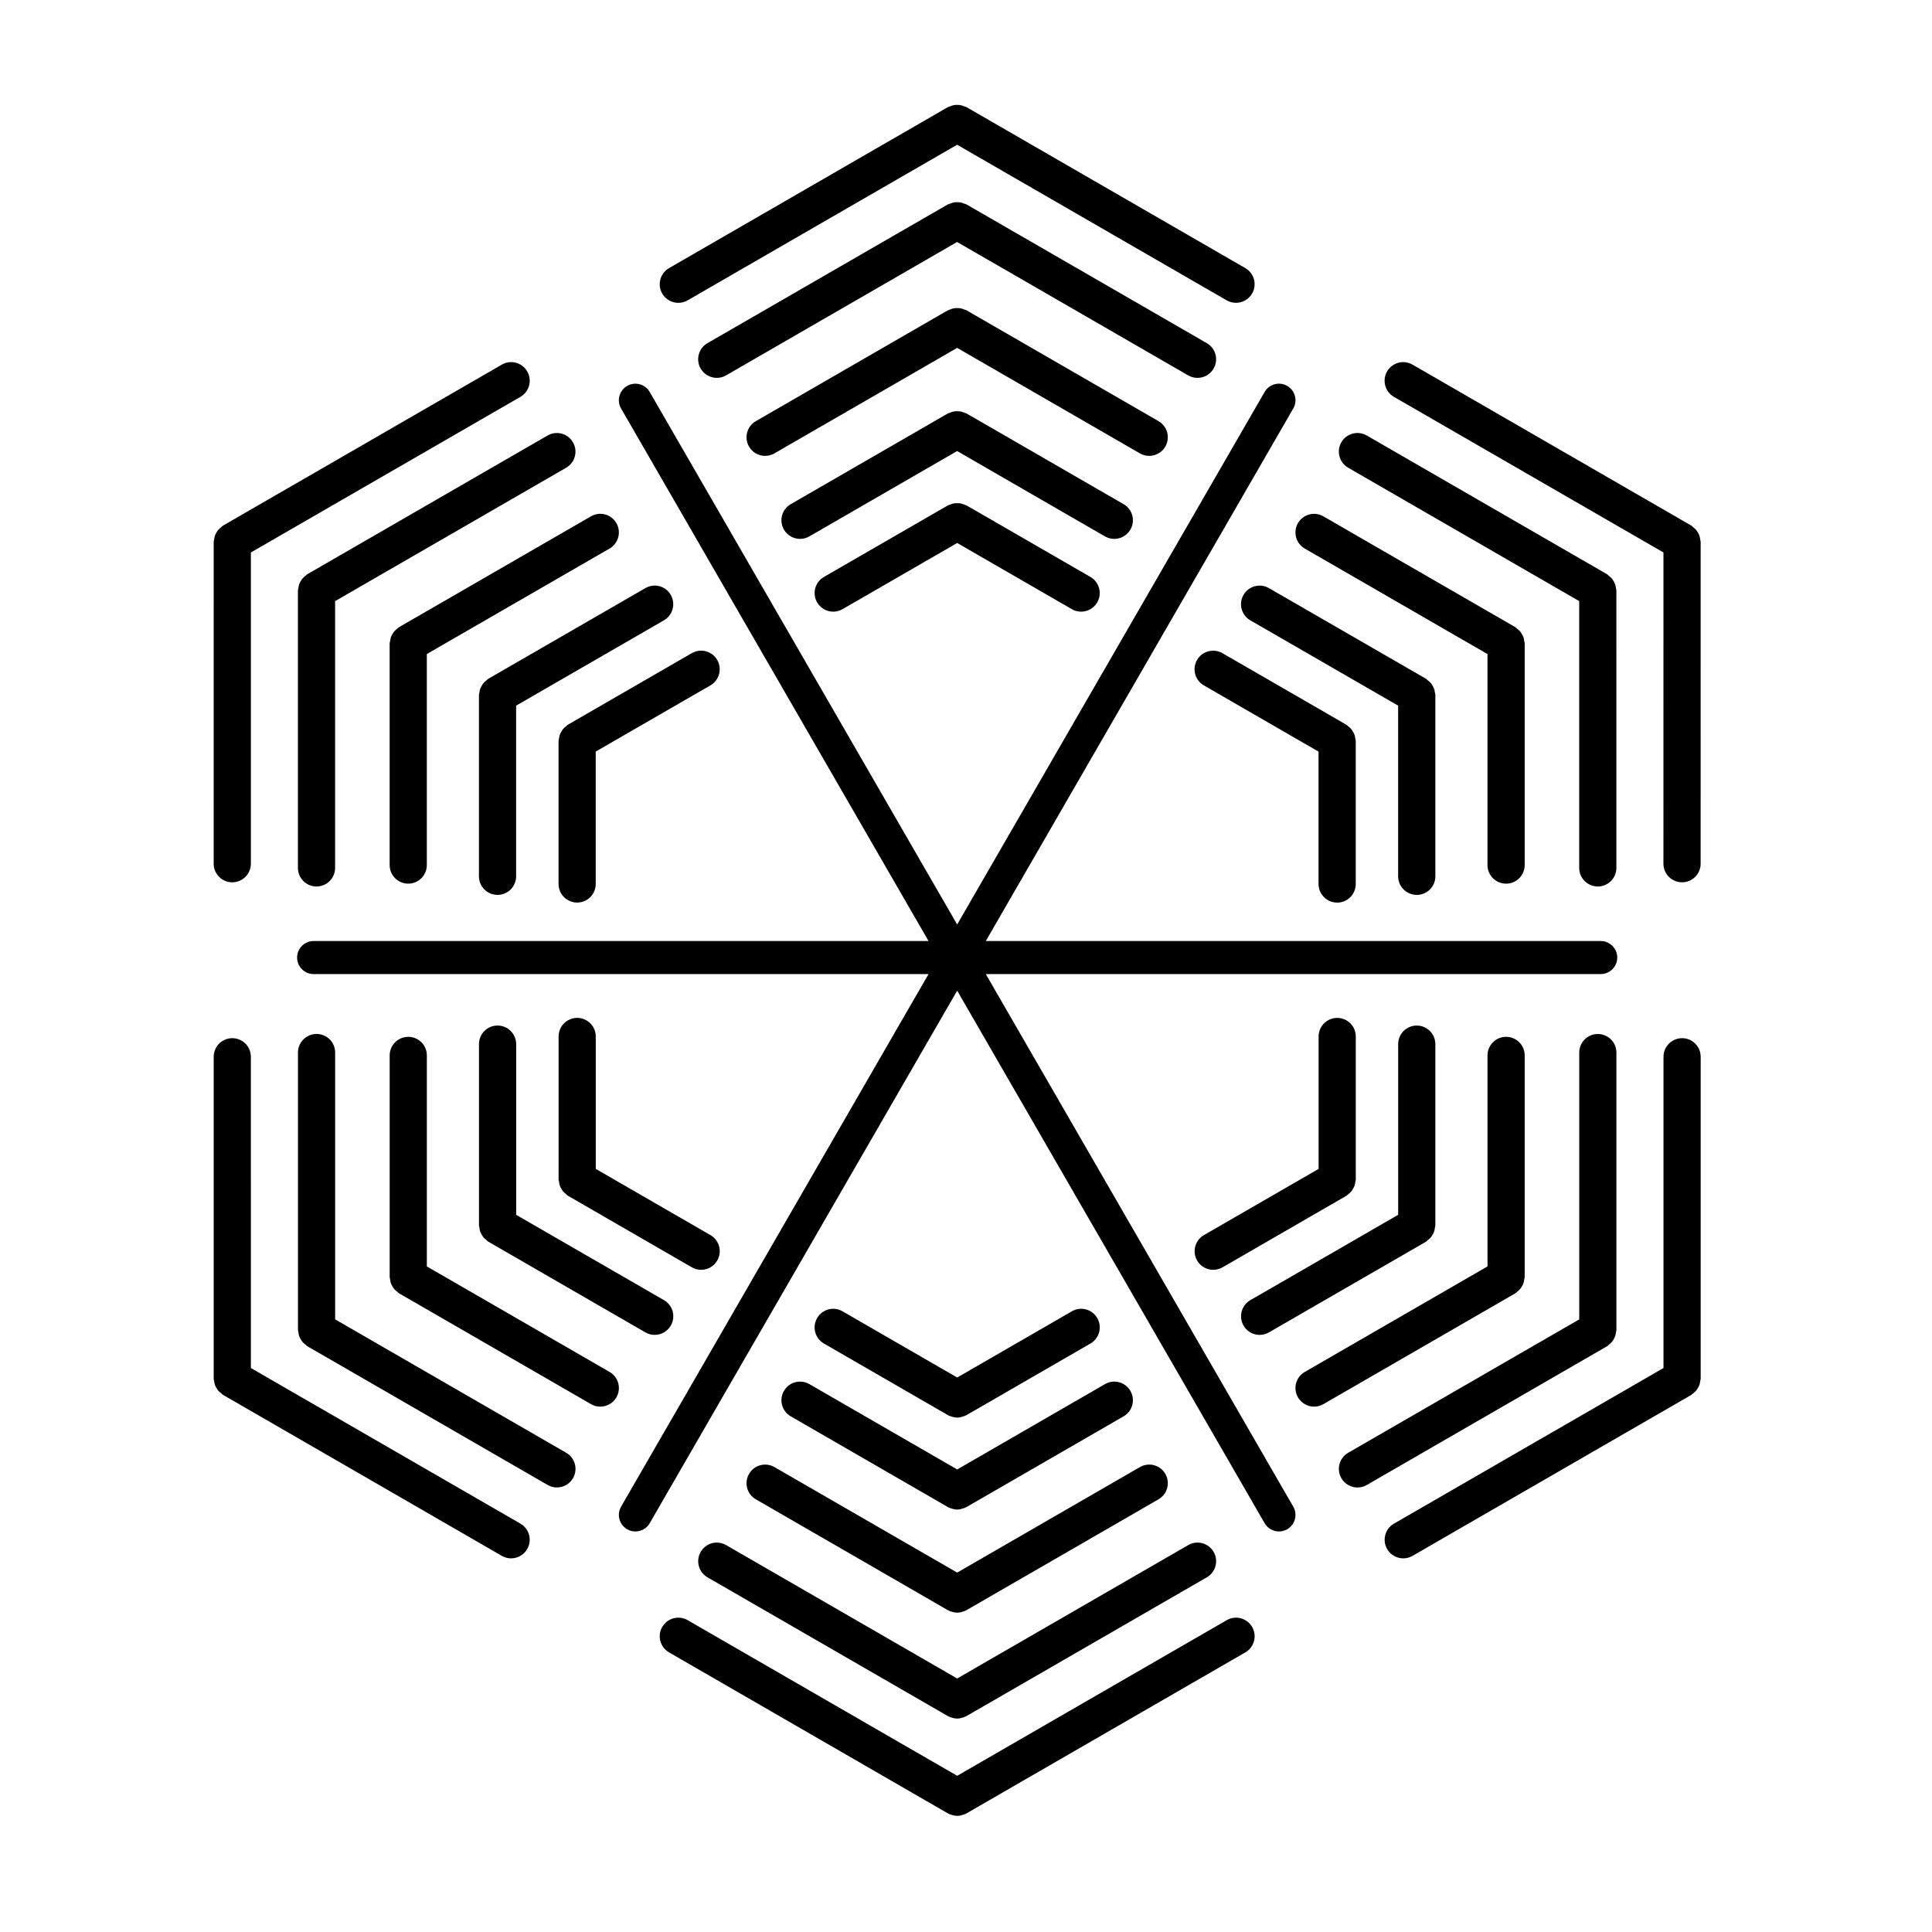 <?xml version="1.0" encoding="UTF-8"?>
<!-- Uploaded to: SVG Repo, www.svgrepo.com, Generator: SVG Repo Mixer Tools -->
<svg fill="#000000" width="800px" height="800px" version="1.1" viewBox="144 144 512 512" xmlns="http://www.w3.org/2000/svg">
 <g>
  <path d="m405.25 402.14h162.96c2.418 0 4.379-1.965 4.379-4.379 0-2.418-1.961-4.379-4.379-4.379h-162.96l81.48-141.13c1.211-2.098 0.488-4.777-1.602-5.984-2.106-1.219-4.777-0.488-5.984 1.602l-81.484 141.13-81.48-141.12c-1.211-2.098-3.879-2.82-5.984-1.602-2.098 1.211-2.812 3.891-1.602 5.984l81.48 141.12h-162.96c-2.418 0-4.379 1.965-4.379 4.379 0 2.418 1.961 4.379 4.379 4.379h162.96l-81.48 141.14c-1.211 2.098-0.488 4.777 1.602 5.984 0.691 0.398 1.445 0.59 2.188 0.59 1.516 0 2.988-0.785 3.797-2.191l81.48-141.13 81.48 141.13c0.812 1.406 2.281 2.191 3.797 2.191 0.742 0 1.496-0.188 2.188-0.59 2.098-1.211 2.812-3.891 1.602-5.984z"/>
  <path d="m400.12 277.93c-0.18-0.105-0.379-0.109-0.562-0.191-0.324-0.137-0.637-0.262-0.977-0.328-0.312-0.059-0.609-0.066-0.922-0.066s-0.609 0.004-0.922 0.066c-0.348 0.066-0.66 0.191-0.984 0.332-0.18 0.082-0.379 0.086-0.555 0.188l-32.852 18.969c-2.359 1.359-3.164 4.379-1.805 6.734 0.918 1.578 2.57 2.465 4.273 2.465 0.836 0 1.684-0.211 2.457-0.66l30.391-17.543 30.391 17.543c0.777 0.449 1.621 0.66 2.457 0.66 1.703 0 3.359-0.887 4.273-2.465 1.359-2.359 0.551-5.371-1.805-6.734z"/>
  <path d="m439.3 286.81c1.703 0 3.359-0.883 4.273-2.465 1.359-2.359 0.555-5.371-1.805-6.734l-41.641-24.043c-0.18-0.105-0.379-0.109-0.562-0.191-0.324-0.137-0.637-0.262-0.984-0.328-0.312-0.059-0.609-0.066-0.922-0.066s-0.609 0.004-0.922 0.066c-0.348 0.066-0.664 0.191-0.988 0.332-0.18 0.082-0.379 0.086-0.555 0.188l-41.641 24.043c-2.359 1.359-3.164 4.379-1.805 6.734 0.918 1.582 2.57 2.465 4.273 2.465 0.836 0 1.684-0.211 2.457-0.66l39.172-22.617 39.172 22.617c0.793 0.449 1.641 0.66 2.477 0.66z"/>
  <path d="m448.55 264.81c1.703 0 3.359-0.887 4.273-2.465 1.359-2.359 0.555-5.371-1.805-6.734l-50.895-29.383c-0.18-0.102-0.379-0.109-0.562-0.191-0.328-0.137-0.641-0.266-0.988-0.332-0.301-0.055-0.594-0.059-0.902-0.059-0.324 0-0.629 0.004-0.945 0.066-0.332 0.066-0.637 0.188-0.953 0.324-0.191 0.082-0.395 0.09-0.578 0.195l-50.895 29.383c-2.359 1.359-3.164 4.379-1.805 6.734 0.918 1.582 2.57 2.465 4.273 2.465 0.836 0 1.684-0.211 2.457-0.66l48.43-27.961 48.43 27.961c0.781 0.445 1.629 0.656 2.465 0.656z"/>
  <path d="m461.35 244.14c1.703 0 3.359-0.887 4.273-2.465 1.359-2.359 0.555-5.371-1.805-6.734l-63.695-36.773c-0.184-0.109-0.387-0.113-0.578-0.191-0.316-0.133-0.621-0.258-0.957-0.324-0.312-0.059-0.613-0.066-0.926-0.066s-0.613 0.004-0.926 0.066c-0.348 0.066-0.648 0.188-0.973 0.324-0.188 0.082-0.387 0.086-0.574 0.191l-63.703 36.773c-2.359 1.359-3.164 4.379-1.805 6.734 0.918 1.578 2.57 2.465 4.273 2.465 0.836 0 1.684-0.211 2.457-0.66l61.234-35.352 61.234 35.352c0.785 0.445 1.633 0.66 2.469 0.66z"/>
  <path d="m471.55 224.25c1.703 0 3.359-0.887 4.273-2.465 1.359-2.359 0.555-5.371-1.805-6.734l-73.898-42.664c-0.18-0.105-0.383-0.109-0.57-0.191-0.324-0.137-0.629-0.262-0.973-0.328-0.312-0.059-0.613-0.066-0.926-0.066s-0.613 0.004-0.922 0.066c-0.344 0.066-0.656 0.191-0.977 0.332-0.18 0.082-0.383 0.086-0.559 0.191l-73.898 42.668c-2.359 1.359-3.164 4.379-1.805 6.734 0.918 1.582 2.57 2.465 4.273 2.465 0.836 0 1.684-0.211 2.457-0.66l71.434-41.242 71.434 41.242c0.777 0.438 1.625 0.652 2.461 0.652z"/>
  <path d="m395.2 519.02c0.004 0.004 0.012 0.004 0.02 0.004 0.277 0.16 0.578 0.262 0.883 0.363 0.516 0.172 1.031 0.289 1.559 0.289h0.004 0.004c0.523 0 1.047-0.117 1.559-0.289 0.301-0.102 0.605-0.207 0.883-0.363 0.004-0.004 0.012-0.004 0.02-0.004l32.852-18.973c2.359-1.359 3.164-4.379 1.805-6.734-1.367-2.363-4.379-3.176-6.734-1.805l-30.391 17.547-30.391-17.547c-2.359-1.367-5.371-0.559-6.734 1.805-1.359 2.359-0.555 5.371 1.805 6.734z"/>
  <path d="m351.75 512.61c-1.359 2.359-0.555 5.371 1.805 6.734l41.641 24.043c0.004 0.004 0.012 0.004 0.02 0.004 0.293 0.168 0.605 0.277 0.922 0.379 0.5 0.16 1.008 0.273 1.516 0.273h0.004 0.004c0.523 0 1.047-0.117 1.559-0.289 0.301-0.102 0.605-0.207 0.883-0.363 0.004-0.004 0.012-0.004 0.02-0.004l41.641-24.043c2.359-1.359 3.164-4.379 1.805-6.734-1.367-2.363-4.379-3.168-6.734-1.805l-39.172 22.617-39.172-22.617c-2.371-1.363-5.379-0.559-6.738 1.805z"/>
  <path d="m342.5 534.6c-1.359 2.359-0.555 5.371 1.805 6.734l50.895 29.383c0.004 0.004 0.012 0.004 0.02 0.004 0.293 0.168 0.605 0.277 0.922 0.379 0.5 0.16 1.008 0.273 1.516 0.273h0.004 0.004c0.574 0 1.148-0.141 1.707-0.352 0.246-0.09 0.5-0.168 0.73-0.297 0.004-0.004 0.016-0.004 0.023-0.012l50.895-29.383c2.359-1.359 3.164-4.379 1.805-6.734-1.359-2.363-4.379-3.168-6.734-1.805l-48.43 27.961-48.43-27.961c-2.363-1.363-5.371-0.547-6.731 1.809z"/>
  <path d="m329.69 555.27c-1.359 2.359-0.555 5.371 1.805 6.734l63.703 36.777c0.004 0.004 0.012 0.004 0.02 0.004 0.293 0.168 0.605 0.277 0.922 0.379 0.5 0.16 1.008 0.273 1.516 0.273h0.004 0.004c0.523 0 1.047-0.117 1.559-0.289 0.301-0.102 0.605-0.207 0.883-0.363 0.004-0.004 0.012-0.004 0.02-0.004l63.695-36.777c2.359-1.359 3.164-4.379 1.805-6.734-1.367-2.359-4.383-3.176-6.734-1.805l-61.234 35.352-61.234-35.352c-2.363-1.371-5.371-0.555-6.731 1.805z"/>
  <path d="m469.1 573.36-71.434 41.242-71.434-41.242c-2.367-1.359-5.375-0.551-6.734 1.805-1.359 2.359-0.555 5.371 1.805 6.734l73.898 42.668c0.004 0.004 0.012 0.004 0.02 0.004 0.293 0.168 0.605 0.277 0.922 0.379 0.5 0.16 1.008 0.273 1.516 0.273h0.004 0.004c0.523 0 1.047-0.117 1.559-0.289 0.301-0.102 0.605-0.207 0.883-0.363 0.004-0.004 0.012-0.004 0.02-0.004l73.898-42.668c2.359-1.359 3.164-4.379 1.805-6.734-1.367-2.359-4.383-3.164-6.731-1.805z"/>
  <path d="m296.96 413.75c-2.719 0-4.926 2.207-4.926 4.926v37.934c0 0.211 0.098 0.395 0.121 0.594 0.039 0.344 0.09 0.672 0.203 0.996 0.105 0.301 0.246 0.562 0.406 0.832 0.156 0.273 0.312 0.535 0.523 0.777 0.227 0.258 0.484 0.457 0.754 0.664 0.168 0.125 0.277 0.297 0.457 0.406l32.852 18.973c0.777 0.449 1.621 0.66 2.457 0.66 1.703 0 3.359-0.883 4.273-2.465 1.359-2.359 0.555-5.371-1.805-6.734l-30.391-17.547v-35.086c0.004-2.723-2.207-4.93-4.926-4.93z"/>
  <path d="m275.86 415.78c-2.719 0-4.926 2.207-4.926 4.926v48.078c0 0.211 0.098 0.395 0.121 0.594 0.039 0.344 0.09 0.672 0.203 0.996 0.105 0.301 0.246 0.562 0.406 0.832 0.156 0.273 0.312 0.535 0.523 0.777 0.227 0.258 0.484 0.457 0.754 0.664 0.168 0.125 0.277 0.297 0.457 0.406l41.641 24.043c0.777 0.449 1.621 0.66 2.457 0.66 1.703 0 3.359-0.883 4.273-2.465 1.359-2.359 0.555-5.371-1.805-6.734l-39.172-22.617v-45.227c0-2.727-2.207-4.934-4.934-4.934z"/>
  <path d="m305.55 507.58-48.43-27.961v-55.922c0-2.727-2.207-4.926-4.926-4.926s-4.926 2.207-4.926 4.926v58.77c0 0.211 0.098 0.395 0.121 0.594 0.039 0.344 0.09 0.672 0.203 0.996 0.105 0.301 0.246 0.562 0.406 0.832 0.156 0.273 0.312 0.535 0.523 0.777 0.227 0.258 0.484 0.457 0.754 0.664 0.168 0.125 0.277 0.297 0.457 0.402l50.895 29.383c0.777 0.449 1.621 0.66 2.457 0.66 1.703 0 3.359-0.887 4.273-2.465 1.355-2.359 0.547-5.371-1.809-6.731z"/>
  <path d="m294.05 529-61.234-35.352v-70.711c0-2.727-2.207-4.926-4.926-4.926s-4.926 2.207-4.926 4.926v73.551c0 0.211 0.098 0.395 0.121 0.594 0.039 0.344 0.09 0.672 0.203 0.996 0.105 0.301 0.246 0.562 0.406 0.832 0.156 0.273 0.312 0.535 0.523 0.777 0.227 0.258 0.484 0.457 0.754 0.664 0.168 0.125 0.277 0.297 0.457 0.402l63.703 36.777c0.777 0.449 1.621 0.66 2.457 0.66 1.703 0 3.359-0.883 4.273-2.465 1.352-2.352 0.547-5.367-1.812-6.727z"/>
  <path d="m281.92 547.78-71.434-41.242-0.004-82.484c0-2.727-2.207-4.926-4.926-4.926s-4.926 2.207-4.926 4.926v85.332c0 0.211 0.098 0.395 0.121 0.594 0.039 0.344 0.09 0.672 0.203 0.996 0.105 0.301 0.246 0.562 0.406 0.832 0.156 0.273 0.312 0.535 0.523 0.777 0.227 0.258 0.484 0.457 0.754 0.664 0.168 0.125 0.277 0.297 0.457 0.402l73.898 42.668c0.777 0.449 1.621 0.66 2.457 0.66 1.703 0 3.359-0.887 4.273-2.465 1.359-2.363 0.551-5.375-1.805-6.734z"/>
  <path d="m498.36 383.2c2.719 0 4.926-2.207 4.926-4.926v-37.938c0-0.211-0.098-0.395-0.121-0.598-0.039-0.336-0.086-0.664-0.203-0.988-0.105-0.301-0.25-0.57-0.414-0.84-0.156-0.273-0.309-0.527-0.516-0.766-0.227-0.262-0.484-0.465-0.762-0.672-0.168-0.125-0.273-0.297-0.457-0.402l-32.852-18.969c-2.367-1.359-5.371-0.551-6.734 1.805-1.359 2.359-0.551 5.371 1.805 6.734l30.391 17.543v35.09c0.008 2.719 2.215 4.926 4.938 4.926z"/>
  <path d="m519.46 381.16c2.719 0 4.926-2.207 4.926-4.926v-48.078c0-0.211-0.098-0.395-0.121-0.598-0.039-0.336-0.086-0.664-0.203-0.988-0.105-0.301-0.25-0.57-0.414-0.84-0.156-0.273-0.309-0.527-0.516-0.766-0.227-0.262-0.484-0.465-0.762-0.672-0.168-0.125-0.273-0.297-0.457-0.402l-41.641-24.035c-2.367-1.359-5.371-0.551-6.734 1.805-1.359 2.359-0.551 5.371 1.805 6.734l39.172 22.609v45.23c0.02 2.727 2.223 4.926 4.945 4.926z"/>
  <path d="m543.13 378.18c2.719 0 4.926-2.207 4.926-4.926l0.004-58.77c0-0.211-0.098-0.395-0.121-0.594-0.039-0.344-0.09-0.672-0.203-0.996-0.105-0.301-0.246-0.562-0.406-0.832-0.156-0.273-0.312-0.535-0.523-0.77-0.227-0.258-0.484-0.457-0.754-0.672-0.168-0.125-0.277-0.297-0.457-0.402l-50.891-29.383c-2.371-1.367-5.371-0.555-6.734 1.805-1.359 2.359-0.555 5.371 1.805 6.734l48.426 27.961v55.922c0 2.715 2.207 4.922 4.93 4.922z"/>
  <path d="m567.43 378.93c2.719 0 4.926-2.207 4.926-4.926l0.004-73.551c0-0.211-0.098-0.395-0.121-0.594-0.039-0.344-0.09-0.672-0.203-0.996-0.105-0.301-0.246-0.562-0.406-0.832-0.156-0.273-0.312-0.535-0.523-0.77-0.227-0.258-0.484-0.457-0.754-0.672-0.168-0.125-0.277-0.297-0.457-0.402l-63.695-36.777c-2.363-1.359-5.375-0.559-6.734 1.805-1.359 2.359-0.555 5.371 1.805 6.734l61.234 35.352v70.703c0 2.719 2.207 4.926 4.926 4.926z"/>
  <path d="m589.76 377.82c2.719 0 4.926-2.207 4.926-4.926l0.004-85.332c0-0.211-0.098-0.395-0.121-0.594-0.039-0.344-0.09-0.672-0.203-0.996-0.105-0.301-0.246-0.562-0.406-0.832-0.156-0.273-0.312-0.535-0.523-0.77-0.227-0.258-0.484-0.457-0.754-0.672-0.168-0.125-0.277-0.297-0.457-0.402l-73.898-42.668c-2.363-1.367-5.375-0.551-6.734 1.805-1.359 2.359-0.555 5.371 1.805 6.734l71.434 41.242-0.008 82.484c0.012 2.727 2.219 4.926 4.938 4.926z"/>
  <path d="m501.29 460.48c0.273-0.207 0.527-0.406 0.754-0.664 0.211-0.242 0.367-0.5 0.523-0.777 0.156-0.273 0.301-0.535 0.406-0.832 0.109-0.328 0.16-0.656 0.203-0.996 0.023-0.203 0.121-0.383 0.121-0.594v-37.934c0-2.727-2.207-4.926-4.926-4.926s-4.926 2.207-4.926 4.926v35.086l-30.391 17.547c-2.359 1.359-3.164 4.379-1.805 6.734 0.918 1.582 2.57 2.465 4.273 2.465 0.836 0 1.684-0.211 2.457-0.66l32.852-18.973c0.184-0.105 0.297-0.277 0.457-0.402z"/>
  <path d="m477.82 497.76c0.836 0 1.684-0.211 2.457-0.66l41.641-24.043c0.188-0.105 0.293-0.281 0.457-0.406 0.273-0.207 0.527-0.406 0.754-0.664 0.211-0.242 0.367-0.5 0.523-0.777 0.156-0.273 0.301-0.535 0.406-0.832 0.109-0.328 0.16-0.656 0.203-0.996 0.023-0.203 0.121-0.383 0.121-0.594v-48.078c0-2.727-2.207-4.926-4.926-4.926s-4.926 2.207-4.926 4.926v45.227l-39.172 22.617c-2.359 1.359-3.164 4.379-1.805 6.734 0.906 1.598 2.562 2.473 4.266 2.473z"/>
  <path d="m546.05 486.33c0.273-0.207 0.527-0.406 0.754-0.664 0.211-0.242 0.367-0.5 0.523-0.777 0.156-0.273 0.301-0.535 0.406-0.832 0.109-0.328 0.16-0.656 0.203-0.996 0.023-0.203 0.121-0.383 0.121-0.594v-58.773c0-2.727-2.207-4.926-4.926-4.926s-4.926 2.207-4.926 4.926v55.922l-48.426 27.961c-2.359 1.359-3.164 4.379-1.805 6.734 0.918 1.582 2.57 2.465 4.273 2.465 0.836 0 1.684-0.211 2.457-0.66l50.891-29.383c0.176-0.105 0.285-0.277 0.453-0.402z"/>
  <path d="m570.36 500.36c0.273-0.207 0.527-0.406 0.754-0.664 0.211-0.242 0.367-0.5 0.523-0.777 0.156-0.273 0.301-0.535 0.406-0.832 0.109-0.328 0.16-0.656 0.203-0.996 0.023-0.203 0.121-0.383 0.121-0.594v-73.551c0-2.727-2.207-4.926-4.926-4.926s-4.926 2.207-4.926 4.926v70.703l-61.234 35.352c-2.359 1.359-3.164 4.379-1.805 6.734 0.918 1.582 2.57 2.465 4.273 2.465 0.836 0 1.684-0.211 2.457-0.66l63.695-36.777c0.18-0.098 0.289-0.273 0.457-0.402z"/>
  <path d="m592.69 513.25c0.273-0.207 0.527-0.406 0.754-0.664 0.211-0.242 0.367-0.5 0.523-0.777 0.156-0.273 0.301-0.535 0.406-0.832 0.109-0.328 0.16-0.656 0.203-0.996 0.023-0.203 0.121-0.383 0.121-0.594v-85.332c0-2.727-2.207-4.926-4.926-4.926s-4.926 2.207-4.926 4.926v82.484l-71.434 41.242c-2.359 1.359-3.164 4.379-1.805 6.734 0.918 1.582 2.57 2.465 4.273 2.465 0.836 0 1.684-0.211 2.457-0.66l73.898-42.668c0.176-0.105 0.285-0.277 0.453-0.402z"/>
  <path d="m294.04 336.46c-0.277 0.207-0.535 0.414-0.762 0.672-0.207 0.238-0.363 0.492-0.516 0.766-0.16 0.273-0.309 0.539-0.414 0.84-0.109 0.324-0.156 0.648-0.203 0.988-0.023 0.207-0.121 0.387-0.121 0.598v37.938c0 2.727 2.207 4.926 4.926 4.926s4.926-2.207 4.926-4.926v-35.09l30.391-17.543c2.359-1.359 3.164-4.379 1.805-6.734-1.367-2.352-4.375-3.168-6.734-1.805l-32.852 18.969c-0.176 0.102-0.281 0.281-0.445 0.402z"/>
  <path d="m315.04 299.85-41.641 24.035c-0.18 0.105-0.293 0.277-0.457 0.402-0.277 0.207-0.535 0.414-0.762 0.672-0.207 0.238-0.363 0.492-0.516 0.766-0.16 0.273-0.309 0.539-0.414 0.84-0.109 0.324-0.156 0.648-0.203 0.988-0.023 0.207-0.121 0.387-0.121 0.598v48.078c0 2.727 2.207 4.926 4.926 4.926s4.926-2.207 4.926-4.926v-45.23l39.172-22.609c2.359-1.359 3.164-4.379 1.805-6.734-1.344-2.367-4.352-3.168-6.715-1.805z"/>
  <path d="m300.62 280.83-50.895 29.383c-0.188 0.105-0.293 0.277-0.457 0.402-0.273 0.207-0.535 0.406-0.754 0.672-0.211 0.242-0.363 0.5-0.523 0.77-0.156 0.273-0.301 0.535-0.406 0.832-0.109 0.328-0.156 0.656-0.203 0.996-0.023 0.203-0.121 0.383-0.121 0.594v58.77c0 2.727 2.207 4.926 4.926 4.926s4.926-2.207 4.926-4.926v-55.922l48.43-27.961c2.359-1.359 3.164-4.379 1.805-6.734-1.355-2.356-4.371-3.164-6.727-1.801z"/>
  <path d="m224.96 296.59c-0.273 0.207-0.535 0.406-0.754 0.672-0.211 0.242-0.363 0.5-0.523 0.77-0.156 0.273-0.301 0.535-0.406 0.832-0.109 0.328-0.156 0.656-0.203 0.996-0.023 0.203-0.121 0.383-0.121 0.594v73.551c0 2.727 2.207 4.926 4.926 4.926s4.926-2.207 4.926-4.926v-70.699l61.234-35.352c2.359-1.359 3.164-4.379 1.805-6.734-1.367-2.363-4.383-3.168-6.734-1.805l-63.703 36.777c-0.168 0.102-0.281 0.277-0.445 0.398z"/>
  <path d="m205.56 377.82c2.719 0 4.926-2.207 4.926-4.926v-82.484l71.434-41.242c2.359-1.359 3.164-4.379 1.805-6.734-1.359-2.359-4.379-3.176-6.734-1.805l-73.898 42.668c-0.188 0.105-0.293 0.277-0.457 0.402-0.273 0.207-0.535 0.406-0.754 0.672-0.211 0.242-0.363 0.5-0.523 0.77-0.156 0.273-0.301 0.535-0.406 0.832-0.109 0.328-0.156 0.656-0.203 0.996-0.023 0.203-0.121 0.383-0.121 0.594l-0.004 85.332c0.004 2.727 2.211 4.926 4.938 4.926z"/>
 </g>
</svg>